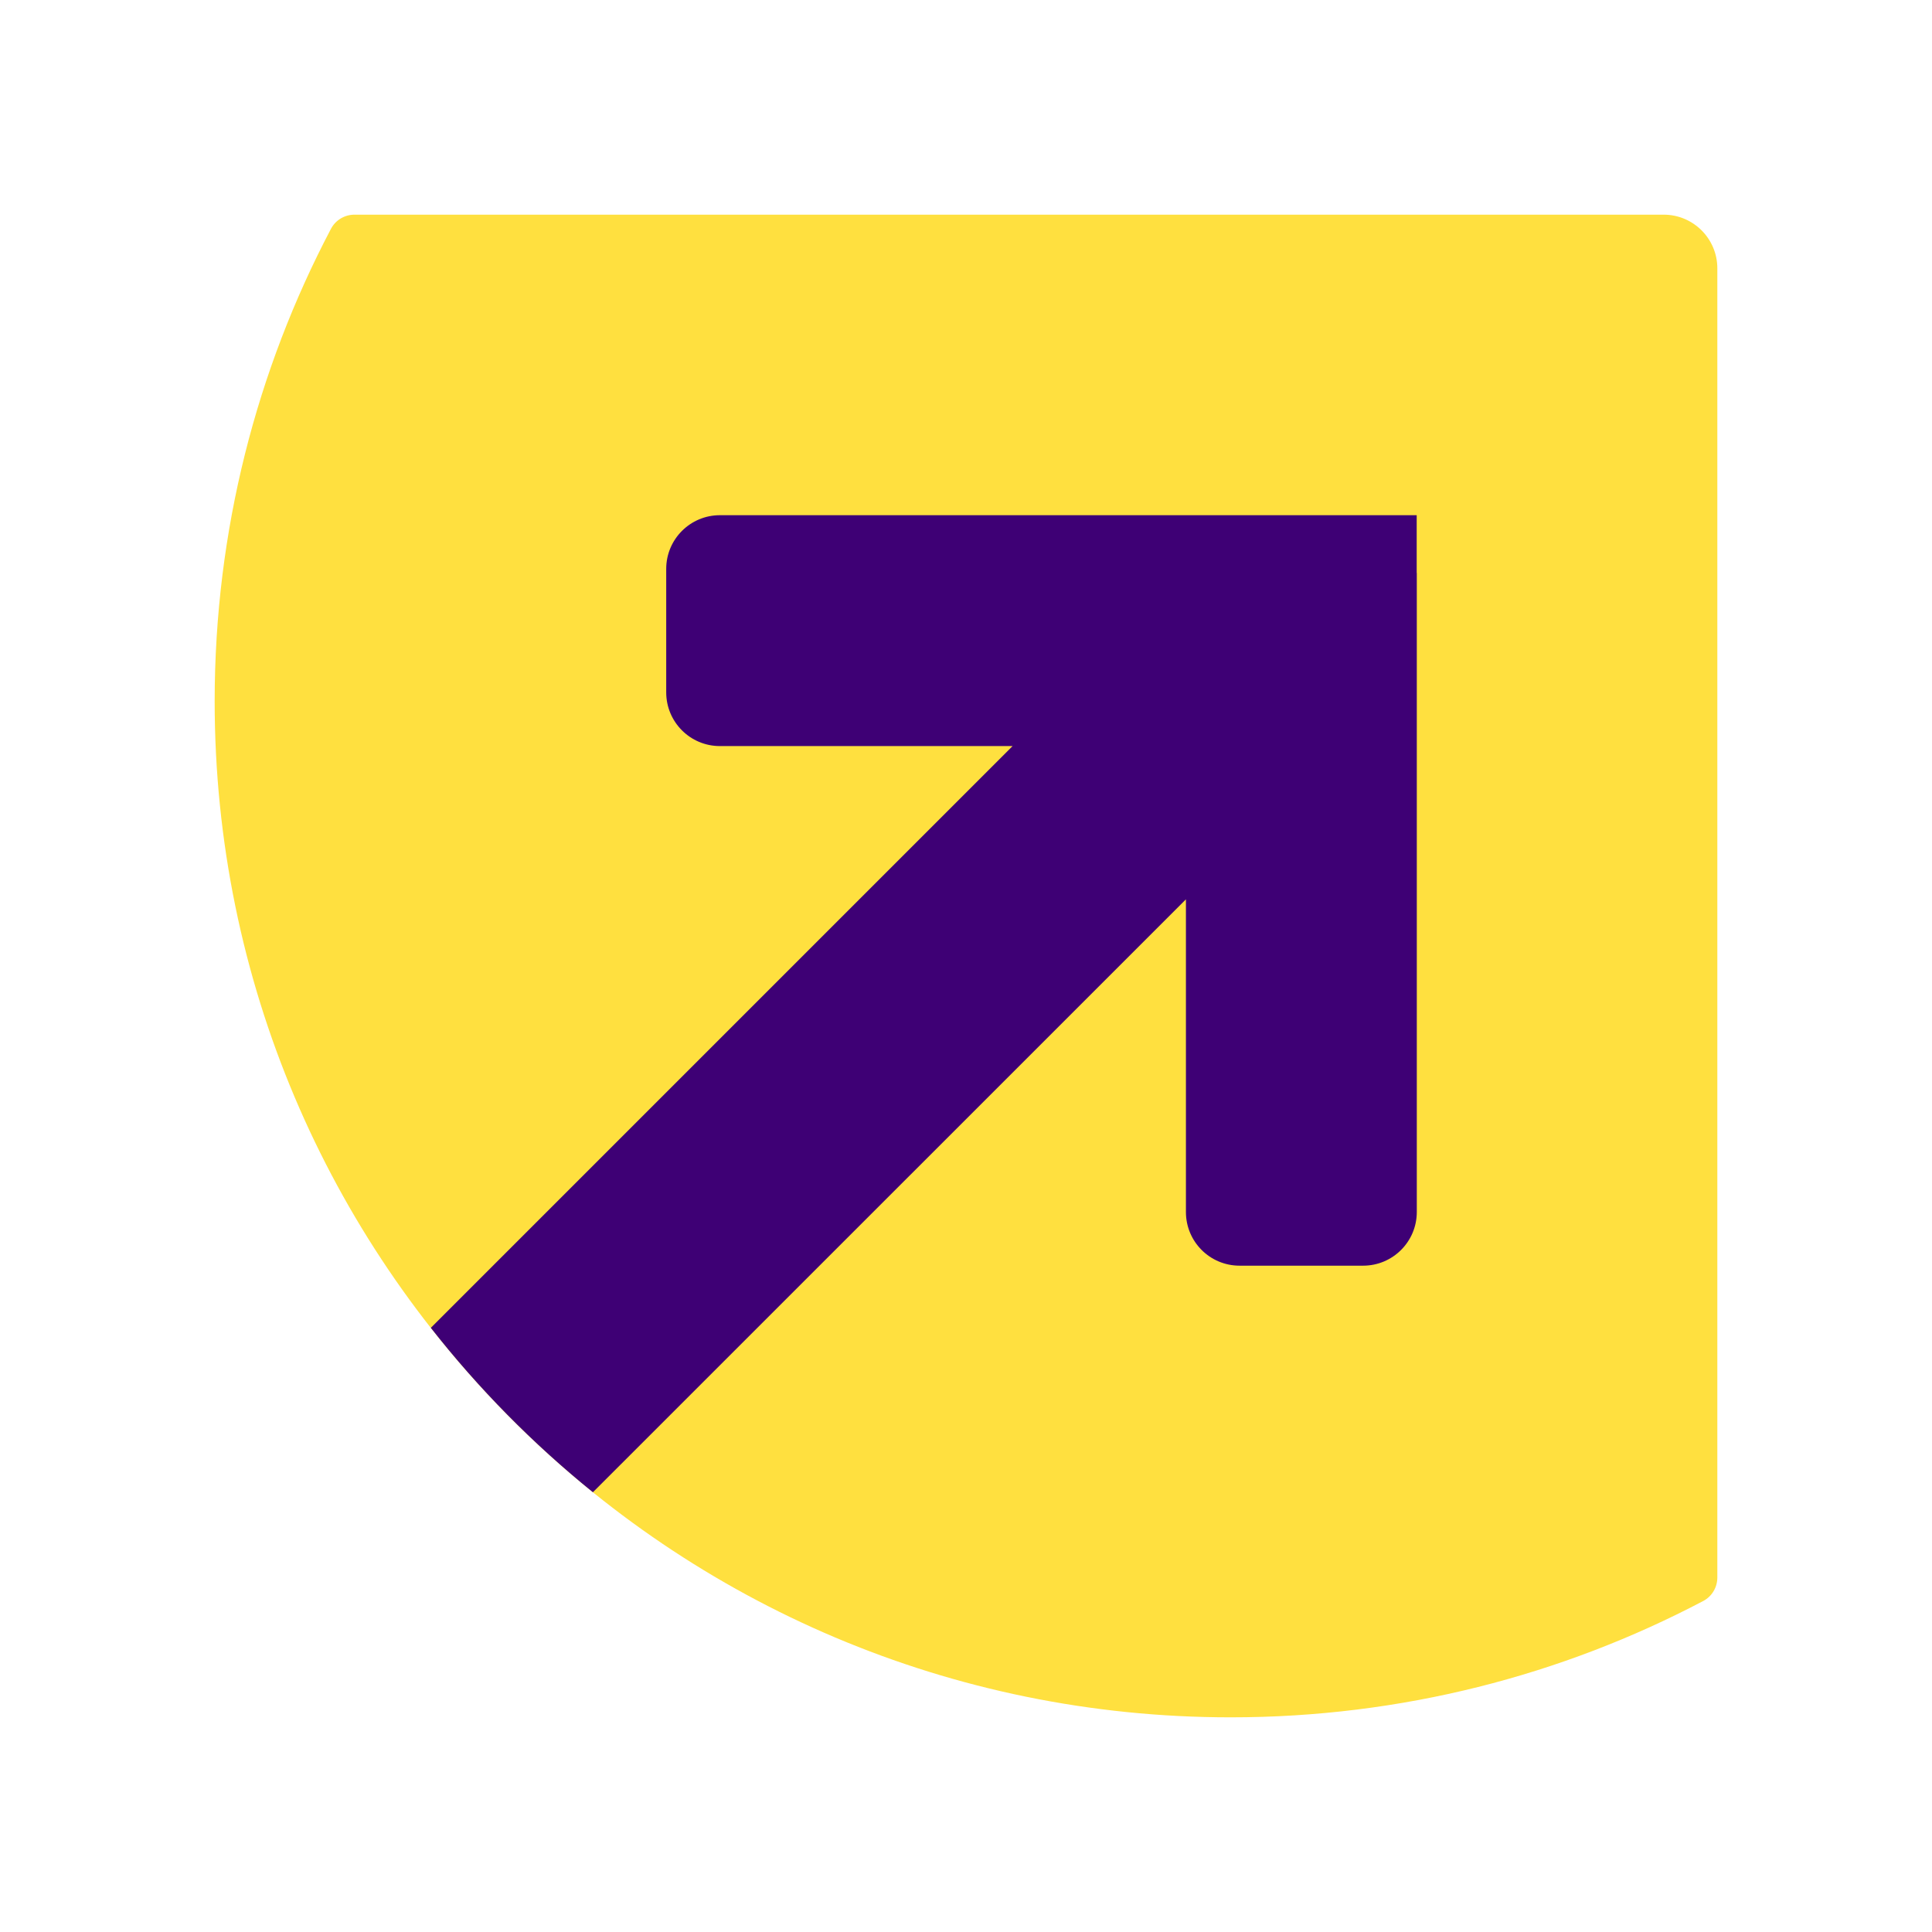 <svg width="18" height="18" viewBox="0 0 18 18" fill="none" xmlns="http://www.w3.org/2000/svg">
<path d="M3.084 2.131C3.127 2.05 3.211 2 3.303 2H15.5C15.776 2 16 2.224 16 2.5V14.697C16 14.789 15.95 14.873 15.869 14.916C14.554 15.608 13.056 16 11.466 16C6.238 16 2 11.762 2 6.534C2 4.944 2.392 3.446 3.084 2.131Z" fill="#FFE03F"/>
<path fill-rule="evenodd" clip-rule="evenodd" d="M6.207 5.3C6.207 5.024 6.431 4.8 6.707 4.8H13.199V5.338H13.2V11.292C13.2 11.568 12.976 11.792 12.7 11.792H11.549C11.272 11.792 11.049 11.568 11.049 11.292L11.049 8.379L5.524 13.903C4.965 13.451 4.458 12.937 4.014 12.371L9.434 6.951H6.707C6.431 6.951 6.207 6.727 6.207 6.451V5.3Z" fill="#3E0075"/>
</svg>
